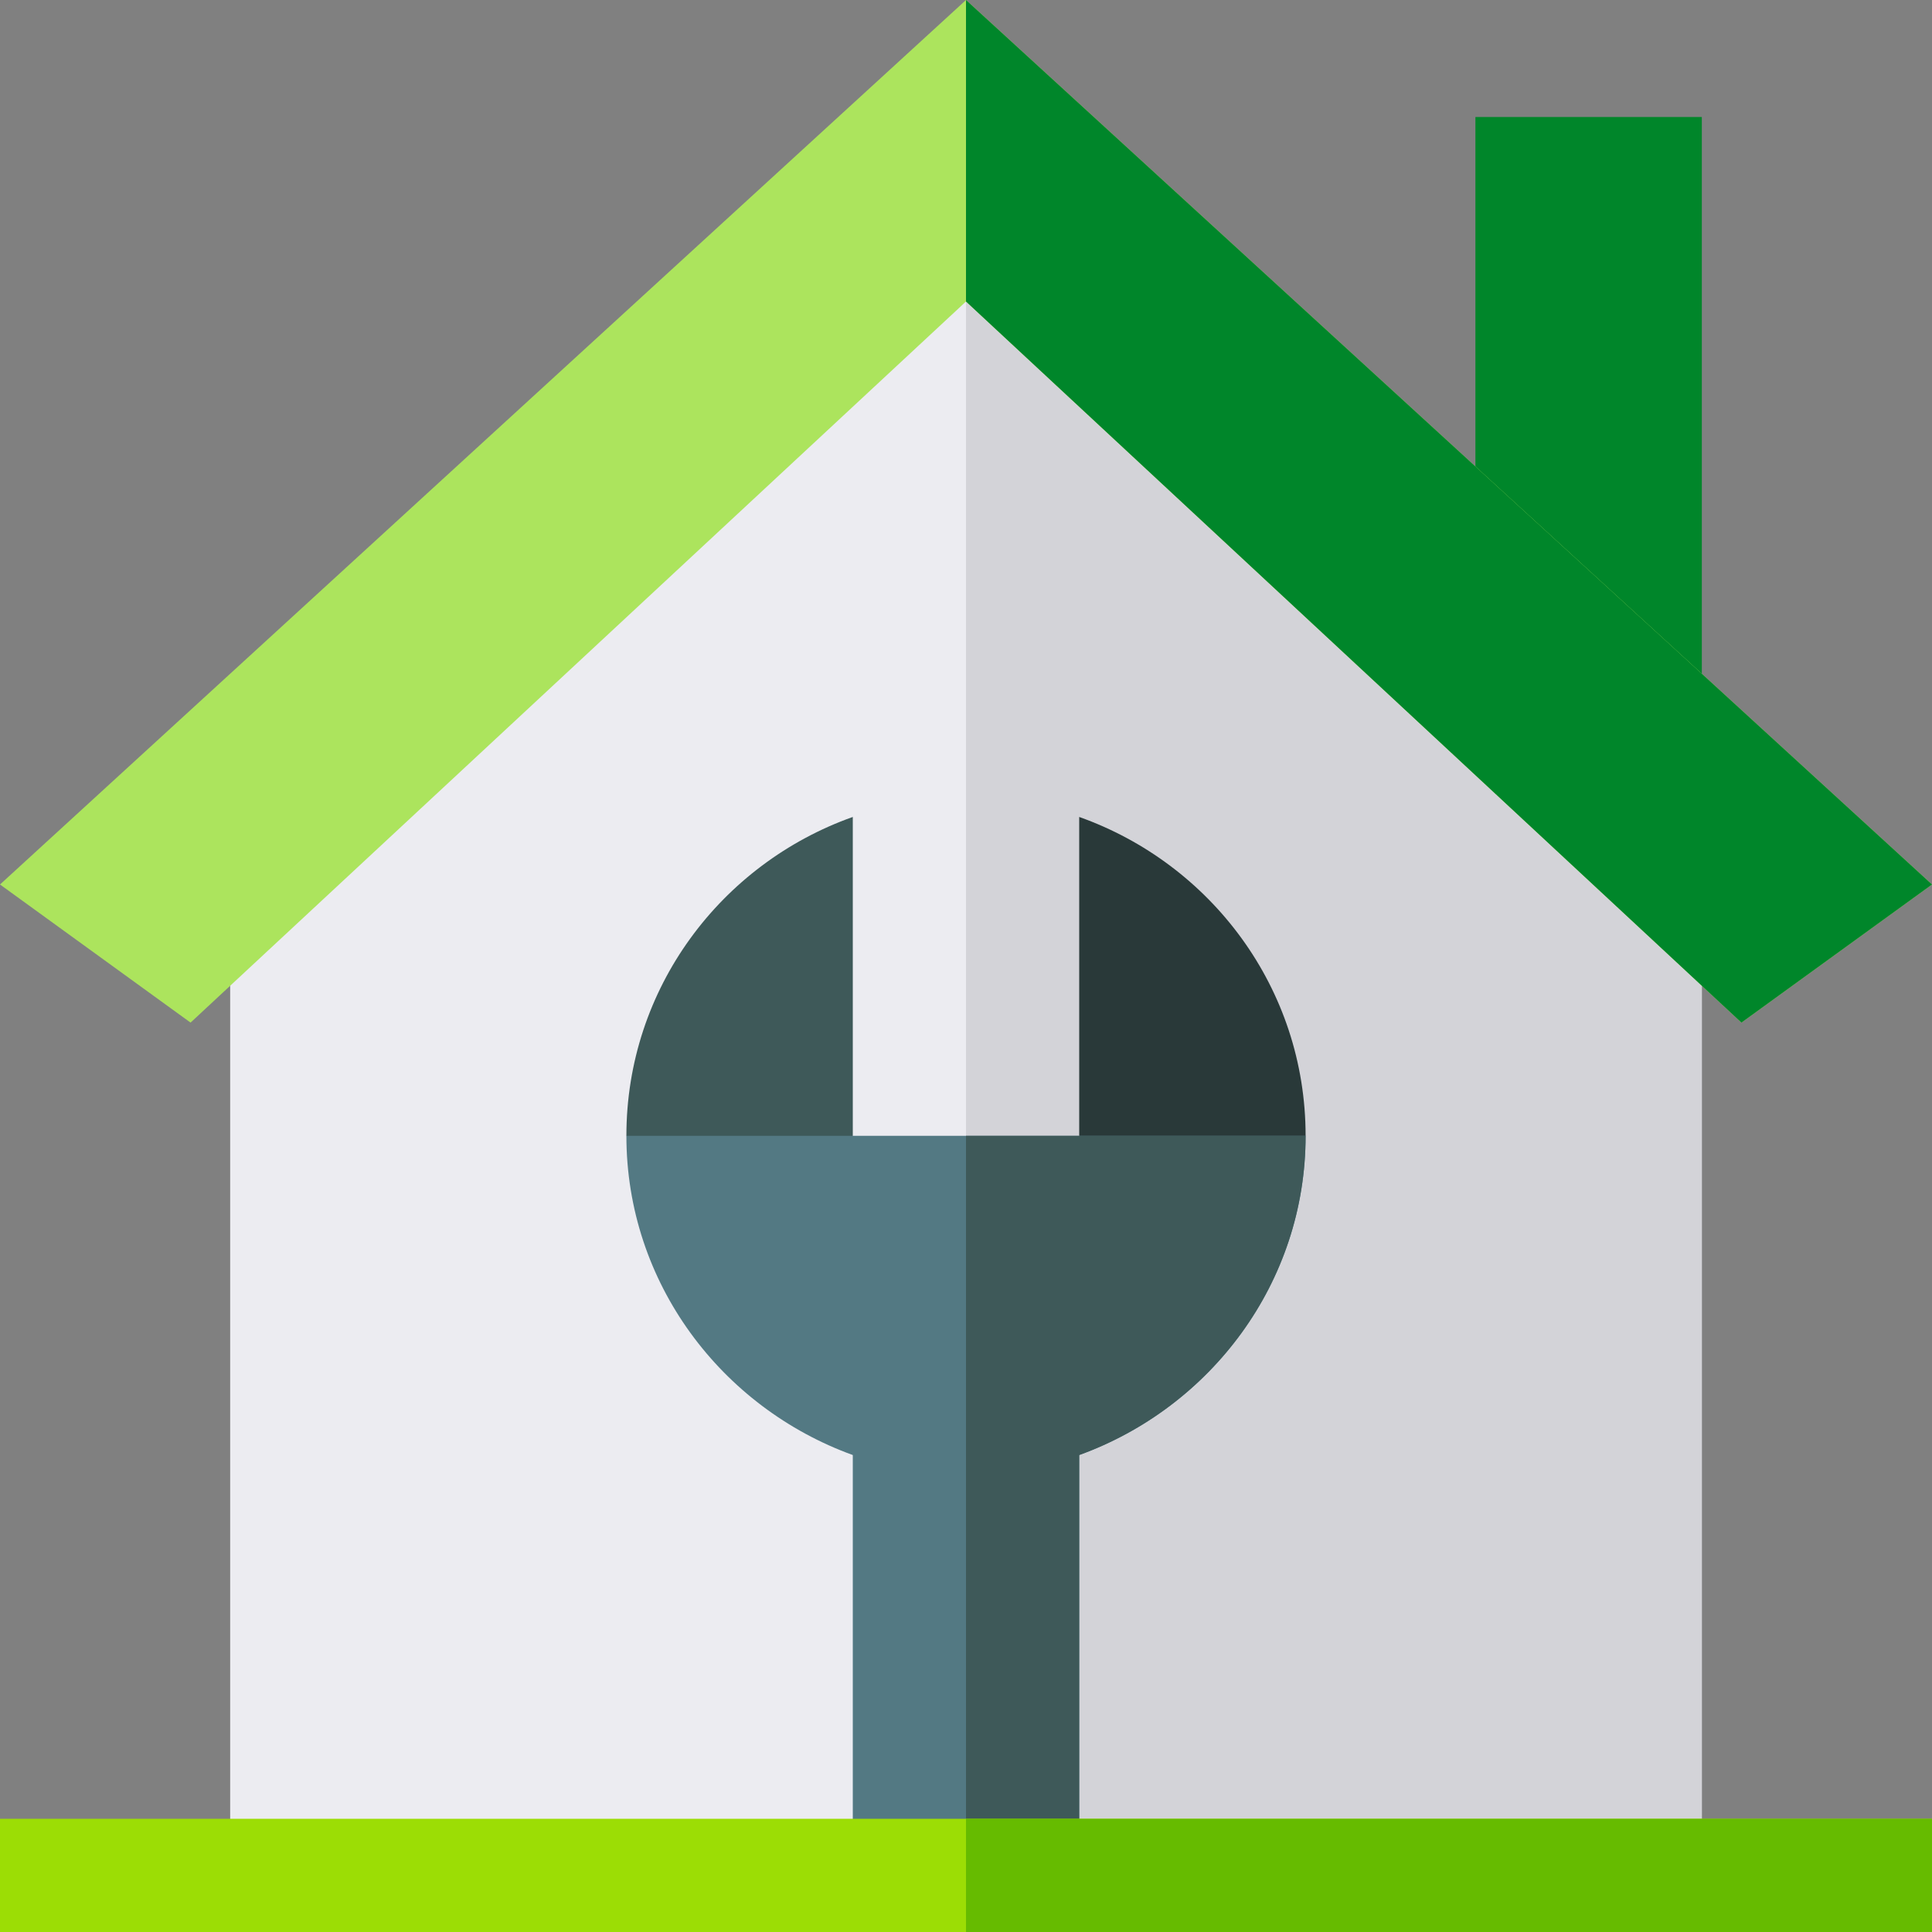 <?xml version="1.0" encoding="utf-8"?>
<!-- Generator: Adobe Illustrator 22.0.1, SVG Export Plug-In . SVG Version: 6.00 Build 0)  -->
<svg version="1.1" id="Layer_1" xmlns="http://www.w3.org/2000/svg" xmlns:xlink="http://www.w3.org/1999/xlink" x="0px" y="0px"
	 viewBox="0 0 512 512" style="enable-background:new 0 0 512 512;" xml:space="preserve">
<rect x="0" y="0" width="512" height="512" fill="#808080" stroke="none"/>
<style type="text/css">
	.st0{fill:#00862A;}
	.st1{fill:#ECECF1;}
	.st2{fill:#D3D3D8;}
	.st3{fill:#ACE45D;}
	.st4{fill:#3E5959;}
	.st5{fill:#293939;}
	.st6{fill:#537983;}
	.st7{fill:#9CDD05;}
	.st8{fill:#66BB00;}
</style>
<path class="st0" d="M451,211l-60-30V31h60V211z"/>
<path class="st1" d="M451,211v286H61V211L256,30L451,211z"/>
<path class="st2" d="M451,211v286H256V30L451,211z"/>
<path class="st3" d="M512,234.4L461.5,271L256,79.9L50.5,271L0,234.4L256,0L512,234.4z"/>
<path class="st0" d="M461.5,271L256,79.9V0l256,234.4L461.5,271z"/>
<path class="st4" d="M226,216.5c-34.9,12.4-60,45.4-60,84.5l31.2,30l28.8-30V216.5z"/>
<path class="st5" d="M286,216.5V301l33.8,30l26.2-30C346,261.9,320.9,228.9,286,216.5z"/>
<path class="st6" d="M346,301c0,39-25.2,72-60,84.6V497h-60V385.6C191.2,373,166,340,166,301H346z"/>
<path class="st4" d="M346,301c0,39-25.2,72-60,84.6V497h-30V301H346z"/>
<path class="st7" d="M0,482h512v30H0V482z"/>
<path class="st8" d="M256,482h256v30H256V482z"/>
</svg>
